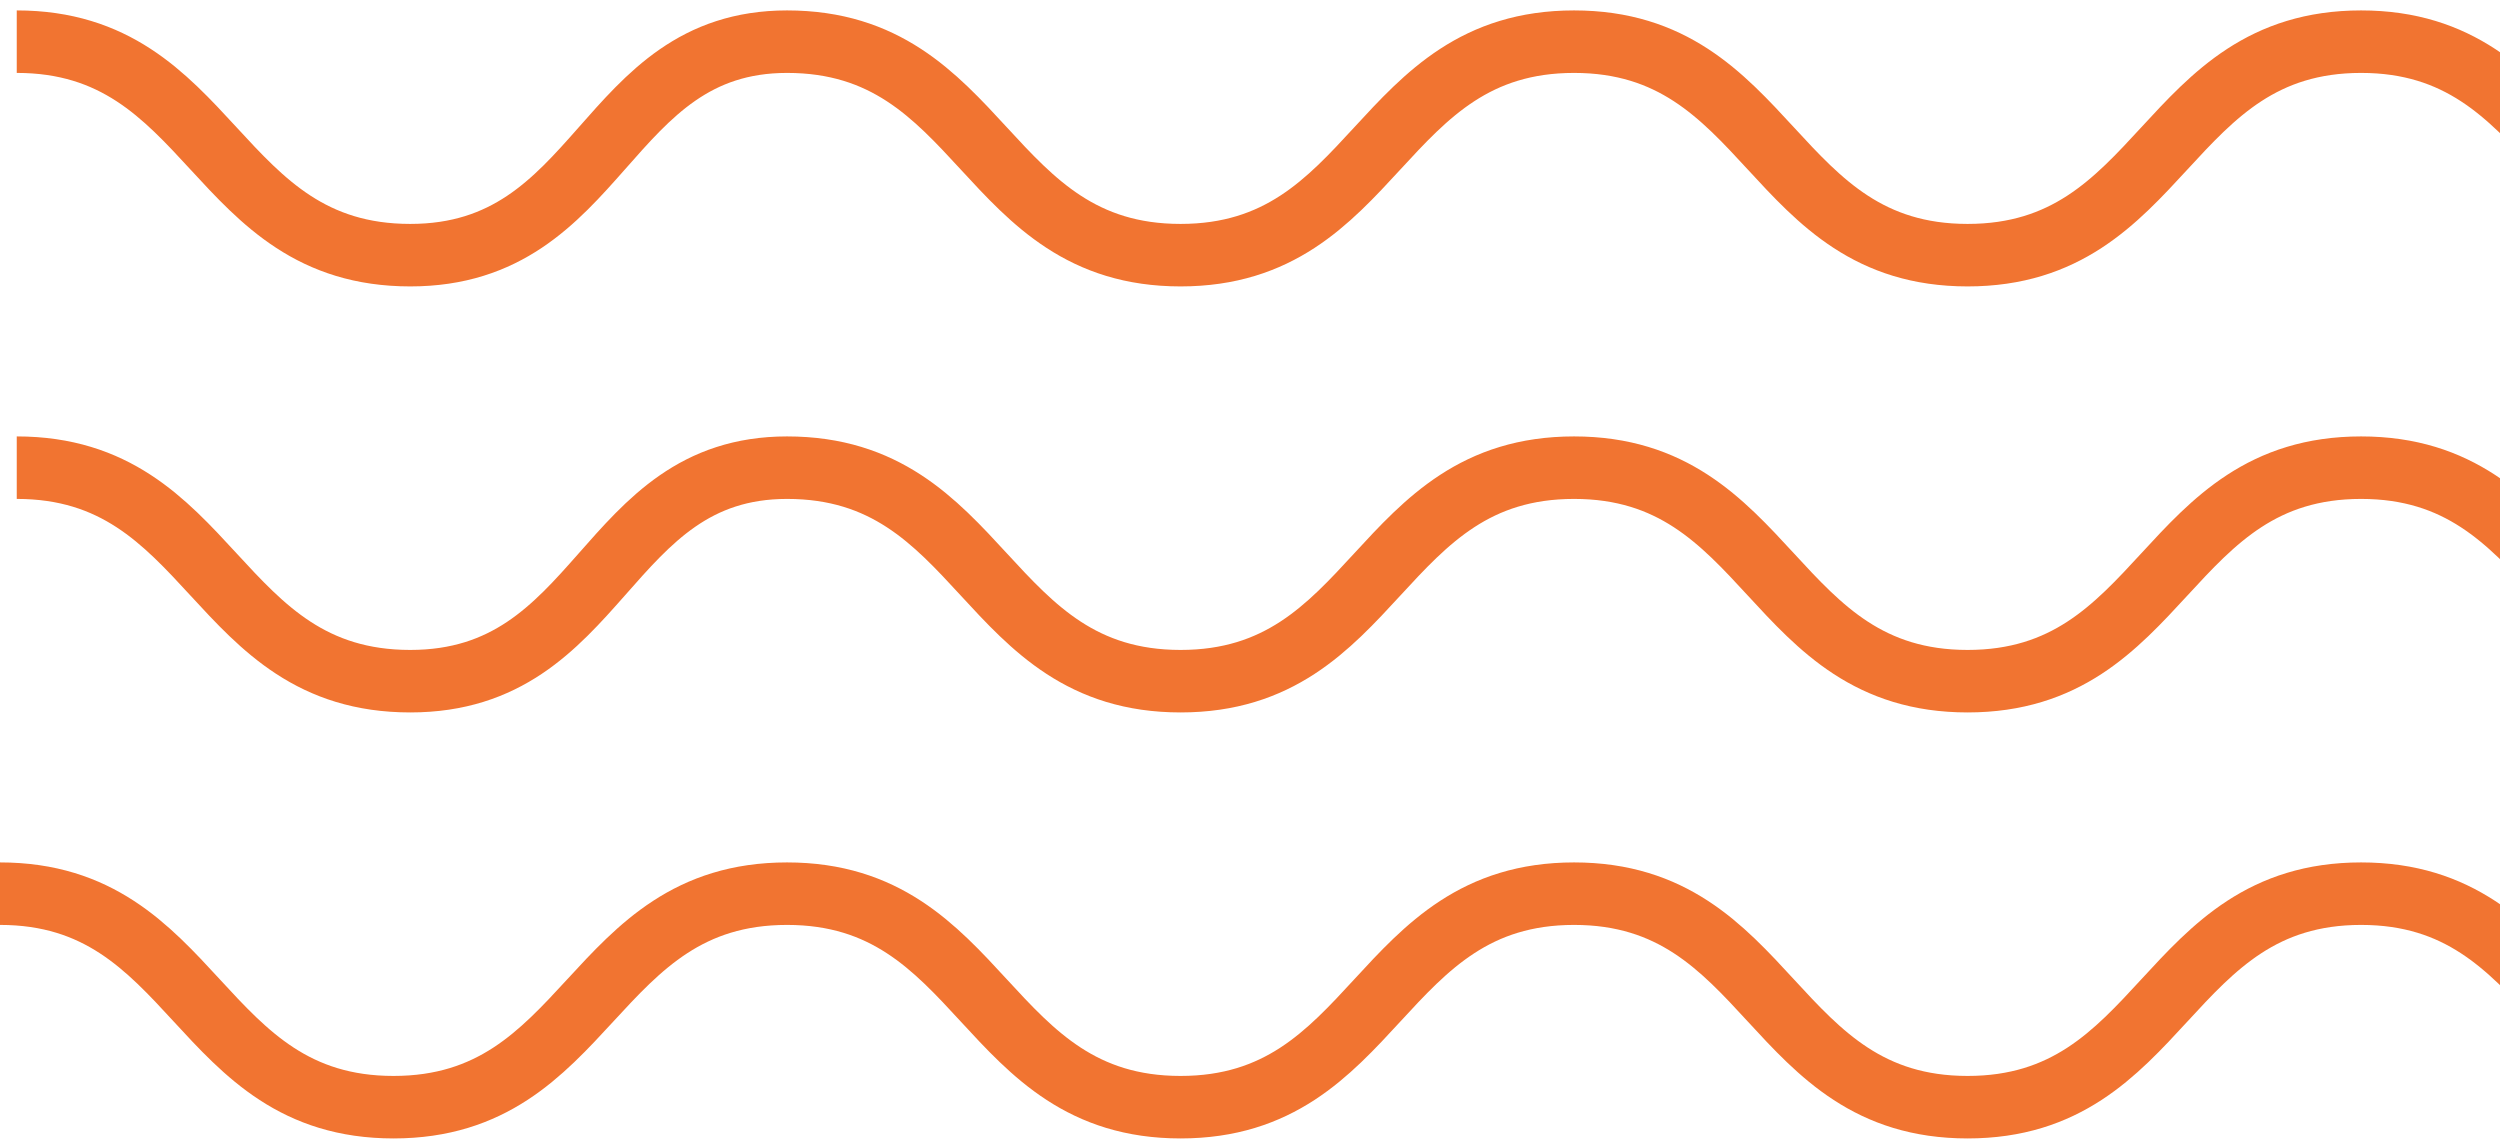 <svg width="120" height="55" viewBox="0 0 120 55" fill="none" xmlns="http://www.w3.org/2000/svg">
<path d="M170 53.145C160.556 53.145 160.556 42.896 151.111 42.896C141.667 42.896 141.667 53.145 132.222 53.145C122.778 53.145 122.778 42.896 113.333 42.896C103.889 42.896 103.889 53.145 94.445 53.145C85 53.145 85 42.896 75.556 42.896C66.111 42.896 66.111 53.145 56.667 53.145C47.222 53.145 47.222 42.896 37.778 42.896C28.333 42.896 28.333 53.145 18.889 53.145C9.444 53.145 9.444 42.896 0 42.896" stroke="#F17431" stroke-width="3" stroke-miterlimit="10"/>
<path d="M170 32.697C160.555 32.697 160.556 22.448 151.111 22.448C141.667 22.448 141.667 32.697 132.222 32.697C122.778 32.697 122.778 22.448 113.333 22.448C103.889 22.448 103.889 32.697 94.444 32.697C85 32.697 85 22.448 75.555 22.448C66.111 22.448 66.111 32.697 56.667 32.697C47.222 32.697 47.222 22.448 37.778 22.448C28.936 22.448 28.936 32.697 19.693 32.697C10.248 32.697 10.248 22.448 0.804 22.448" stroke="#F17431" stroke-width="3" stroke-miterlimit="10"/>
<path d="M170 12.248C160.555 12.248 160.556 2 151.111 2C141.667 2 141.667 12.248 132.222 12.248C122.778 12.248 122.778 2 113.333 2C103.889 2 103.889 12.248 94.444 12.248C85 12.248 85 2 75.555 2C66.111 2 66.111 12.248 56.667 12.248C47.222 12.248 47.222 2 37.778 2C28.936 2 28.936 12.248 19.693 12.248C10.248 12.248 10.248 2 0.804 2" stroke="#F17431" stroke-width="3" stroke-miterlimit="10"/>
</svg>
